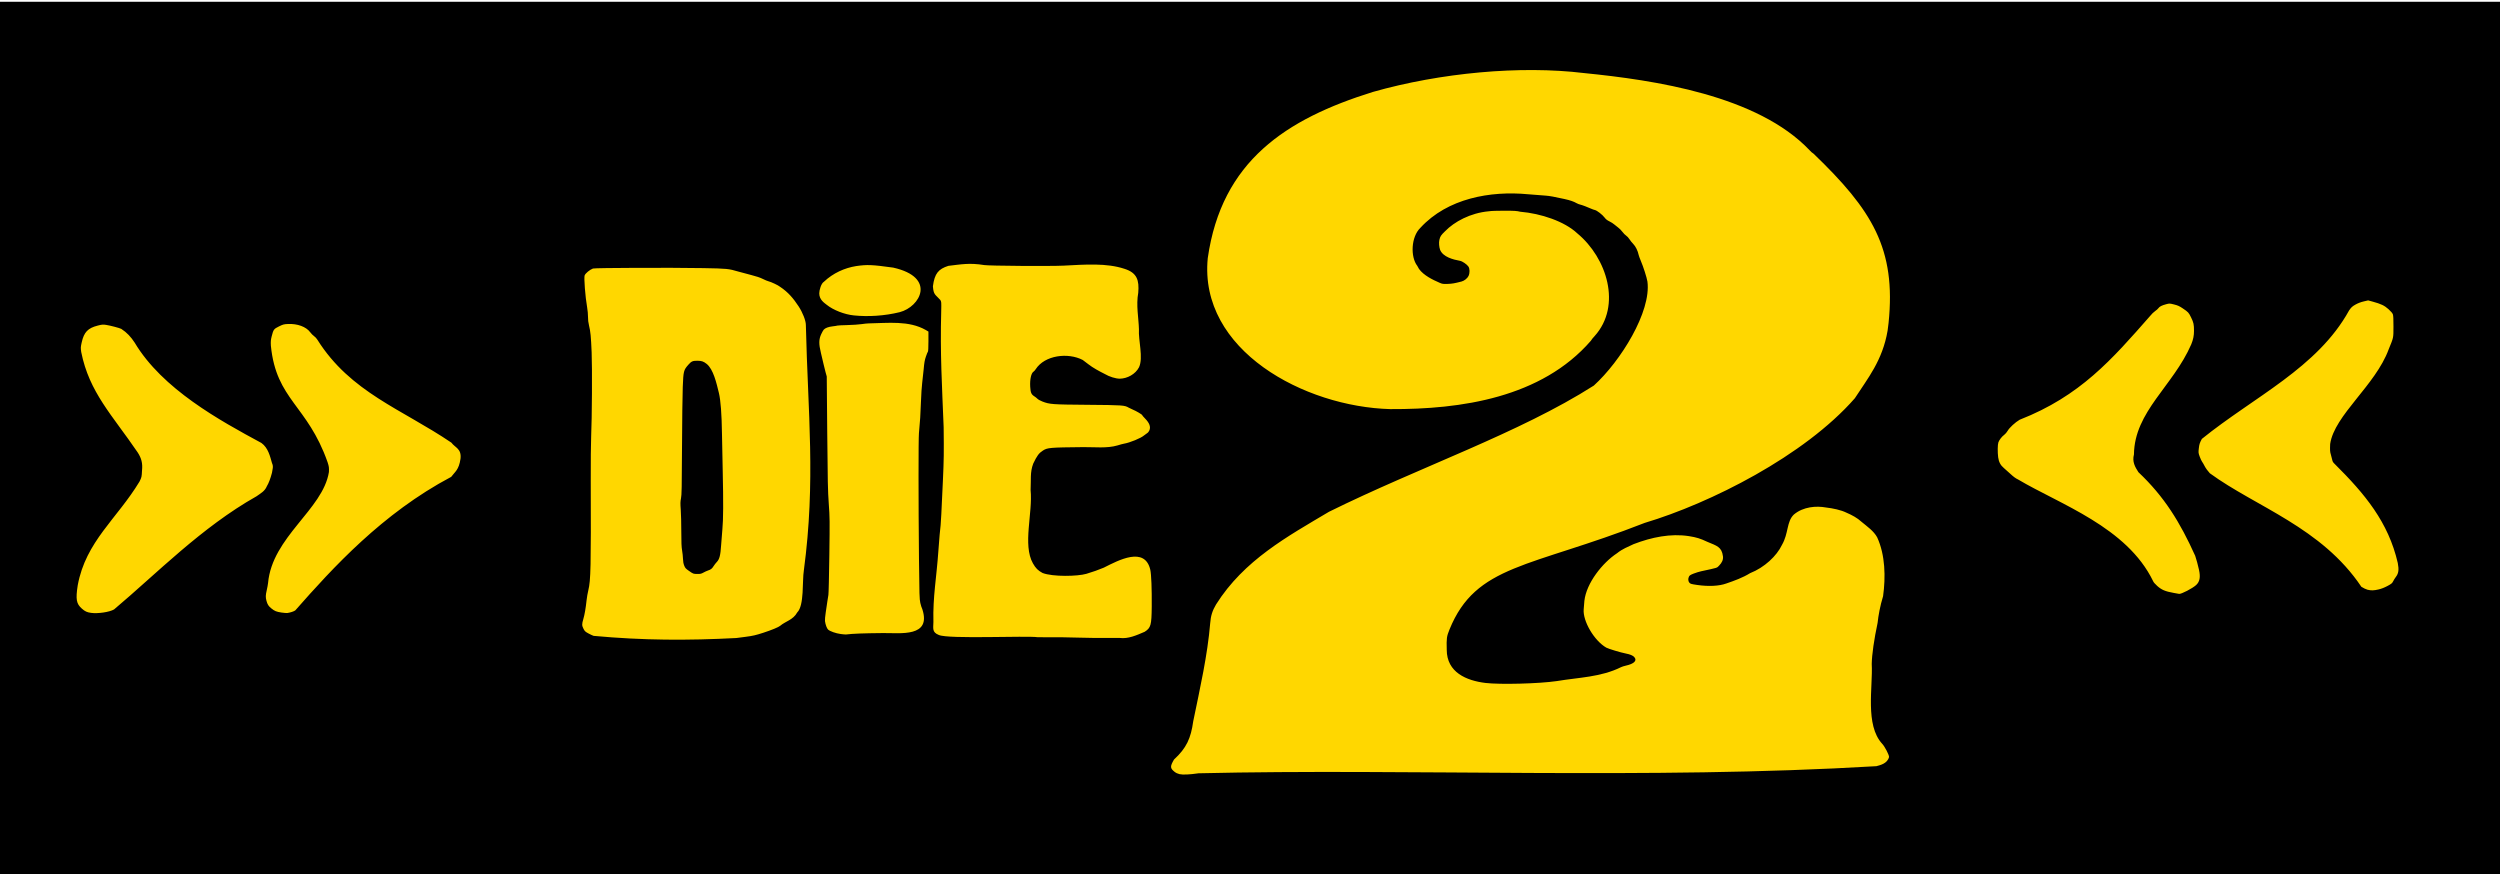 <?xml version="1.0" encoding="UTF-8" standalone="no"?>
<!-- Created with Inkscape (http://www.inkscape.org/) -->

<svg
   xmlns:dc="http://purl.org/dc/elements/1.1/"
   xmlns:cc="http://creativecommons.org/ns#"
   xmlns:rdf="http://www.w3.org/1999/02/22-rdf-syntax-ns#"
   xmlns:svg="http://www.w3.org/2000/svg"
   xmlns="http://www.w3.org/2000/svg"
   version="1.1"
   width="286"
   height="100"
   id="svg2985">
  <defs
     id="defs2989" />
  <rect
     width="287.953"
     height="100.571"
     x="-0.468"
     y="0.203"
     id="rect3005"
     style="fill:#000000;fill-opacity:1;fill-rule:nonzero;stroke:none" />
  <g
     transform="matrix(0.057,0,0,0.057,7.879,-26.155)"
     id="g2999"
     style="fill:#ffd700">
    <path
       d="m 2229.055,2012.581 c -3.425,-0.765 -7.199,-2.526 -9.755,-4.55 -9.258,-7.332 -9.43,-10.728 -1.254,-24.797 25.102,-23.07 33.8,-42.571 38.552,-76.664 13.785,-66.952 28.747,-132.855 34.058,-196.88 1.055,-14.618 4.373,-25.241 11.748,-37.617 56.167,-89.216 143.415,-136.515 226.738,-186.085 182.374,-90.159 381.67,-157.716 531.5,-253.279 53.734,-48.809 115.547,-148.22 107.57,-208.724 -1.43,-8.583 -8.114,-29.482 -13.399,-41.893 -1.948,-4.573 -3.832,-9.748 -4.188,-11.5 -1.671,-8.224 -6.087,-17.209 -10.833,-22.042 -2.668,-2.716 -6.181,-7.101 -7.807,-9.745 -1.627,-2.643 -4.53,-5.778 -6.453,-6.966 -1.922,-1.188 -5.316,-4.624 -7.54,-7.635 -2.225,-3.011 -6.055,-6.892 -8.511,-8.623 -2.457,-1.732 -6.001,-4.554 -7.877,-6.272 -1.876,-1.718 -6.234,-4.48 -9.686,-6.138 -4.53,-2.176 -7.249,-4.329 -9.775,-7.738 -4.169,-5.626 -15.286,-14.227 -19.5,-15.087 -1.65,-0.337 -4.8,-1.435 -7,-2.44 -7.329,-3.35 -18.957,-7.723 -22.5,-8.461 -1.925,-0.401 -5.074,-1.636 -6.997,-2.744 -5.942,-3.424 -13.053,-5.864 -24.503,-8.409 -20.096,-4.466 -29.924,-6.242 -37.5,-6.779 -4.125,-0.292 -20.148,-1.541 -35.607,-2.775 -75.512,-7.13 -161.361,8.078 -215.824,67.172 -19.23,18.351 -20.3,58.77 -6.439,76.5 l 3.456,6.2 c 9.417,13.018 27.372,21.754 41.681,27.928 5.172,2.241 6.824,2.461 16,2.132 9.056,-0.325 13.329,-1.065 27.821,-4.816 5.483,-1.419 11.818,-6.525 13.966,-11.257 2.732,-6.018 2.583,-14.441 -0.332,-18.79 -2.901,-4.328 -12.172,-10.661 -16.723,-11.424 -13.799,-2.494 -34.011,-7.662 -39.979,-21.883 -2.083,-5.546 -2.802,-14.76 -1.564,-20.045 1.729,-7.381 2.96,-9.252 11.602,-17.642 18.164,-18.661 50.416,-36.674 87.989,-39.918 3.842,-0.7 16.214,-1.156 30.595,-1.129 20.627,0.04 25.288,0.334 32,2.023 41.693,3.562 88.953,19.267 114.812,43.613 59.092,48.873 89.671,144.745 34.583,206.008 -3.206,3.3 -6.611,7.557 -7.568,9.459 -99.234,114.197 -260.147,137.765 -402.437,137.095 -172.302,-4.588 -384.587,-117.869 -366.419,-303.054 27.811,-194.832 157.142,-279.146 331.385,-333.517 135.552,-38.558 296.147,-53.377 423.5,-37.913 142.072,14.154 348.533,44.839 453.165,155.066 1.924,2.349 5.444,5.41 7.822,6.804 117.47,113.016 165.877,190.353 150.545,339.56 -0.506,5.225 -1.383,12.2 -1.95,15.5 -10.131,59.999 -40.133,96.18 -65.698,135.683 -101.427,116.036 -290.798,211.034 -421.885,250.256 -230.108,90.184 -338.557,82.841 -391.787,214.131 -5.595,13.876 -6.06,17.329 -5.451,40.43 0.043,45.572 39.678,61.98 77.737,66.647 29.404,3.508 107.893,1.457 143,-3.736 44.705,-7.454 88.467,-7.839 129,-27.913 1.925,-0.969 6.2,-2.346 9.5,-3.061 16.831,-3.645 23.481,-10.349 17.098,-17.237 -3.059,-3.301 -8.236,-5.462 -17.219,-7.187 -9.992,-1.919 -34.093,-9.182 -38.88,-11.716 -24.597,-14.149 -47.316,-53.527 -45.404,-76.798 0.332,-3.575 0.956,-11.225 1.386,-17 3.881,-35.654 36.337,-76.611 65.518,-95.675 10.879,-8.838 21.458,-12.588 33.17,-18.238 36.581,-14.102 74.635,-21.75 111.145,-16.117 15.44,2.477 22.544,4.672 36.82,11.377 19.075,8.076 29.055,9.994 31.504,29.241 0.763,6.49 -1.706,12.397 -7.77,18.592 -4.773,4.875 -1.491,3.845 -36.113,11.332 -3.709,0.802 -10.353,2.85 -14.765,4.552 -6.209,2.394 -8.357,3.742 -9.506,5.965 -2.194,4.243 -1.876,9.412 0.765,12.437 1.999,2.29 3.757,2.796 15.75,4.535 22.746,3.298 44.121,2.221 58.205,-2.933 16.326,-5.594 33.141,-11.608 47.828,-20.741 28.881,-11.333 53.533,-34.602 64.048,-56.827 13.467,-23.296 9.012,-46.384 23.684,-60.689 19.103,-16.31 45.982,-17.691 63.949,-14.399 14.914,1.738 30.853,5.106 41.872,10.551 11.005,4.718 21.593,10.369 30.414,18.492 11.137,9.292 24.154,18.138 31.141,30.943 16.308,35.577 17.125,79.793 11.859,118.101 -5.922,19.097 -9.596,39.59 -11,53.496 -7.085,33.308 -11.435,63.584 -11.794,82.504 2.575,46.642 -13.864,122.457 21.04,160.312 4.963,5.114 13.753,21.968 13.753,26.371 -3.477,13.767 -18.801,16.623 -25.5,18.512 -457.541,27.238 -937.992,4.273 -1360.5,14.275 -17.601,2.602 -31.323,3.217 -38.087,1.706 z M 1053.141,1735.073 c -1.925,-0.647 -6.65,-2.876 -10.5,-4.954 -6.109,-3.297 -7.35,-4.465 -9.75,-9.175 -3.36,-6.594 -3.416,-9.45 -0.388,-19.613 2.583,-8.669 4.958,-22.387 6.565,-37.926 0.569,-5.5 2.143,-14.5 3.499,-20 4.857,-19.705 5.452,-46.697 4.847,-220 -0.125,-35.75 0.243,-75.35 0.817,-88 1.661,-36.608 2.255,-139.23 0.981,-169.371 -1.353,-32.01 -2.314,-41.895 -5.221,-53.678 -1.503,-6.093 -2.166,-11.665 -2.076,-17.451 0.073,-4.675 -0.705,-13.225 -1.728,-19 -3.738,-21.101 -6.772,-60.185 -5,-64.399 1.817,-4.318 10.107,-11.148 16.628,-13.698 3.61,-1.412 158.188,-1.99 221.326,-0.828 47.978,0.883 50.918,1.174 70.65,6.979 5.968,1.756 17.6,4.872 25.85,6.926 9.882,2.46 17.729,5.104 23,7.751 4.4,2.21 9.526,4.349 11.39,4.753 4.987,1.082 20.218,8.283 23.11,10.925 16.496,10.857 27.169,23.719 37.46,39.419 8.221,12.54 14.54,28.723 14.54,37.239 4.071,178.166 20.049,311.578 -4.022,492.624 -3.509,21.352 1.109,70.391 -13.323,84.462 -8.036,14.94 -23.784,17.867 -34.148,26.767 -3.011,2.722 -17.163,8.56 -34.12,14.075 -14.862,4.834 -20.989,6.243 -34.888,8.025 -3.85,0.493 -12.4,1.607 -19,2.474 -97.566,5.14 -186.537,4.874 -286.5,-4.327 z m 220.419,-127.02 c 2.795,-1.569 6.881,-3.437 9.081,-4.152 5.871,-1.907 8.118,-3.659 11.341,-8.844 1.59,-2.558 4.459,-6.248 6.376,-8.198 5.417,-5.513 7.427,-13.331 8.732,-33.953 0.609,-9.625 1.748,-24.025 2.533,-32 1.861,-18.926 2.053,-53.555 0.649,-117 -0.627,-28.325 -1.292,-61.85 -1.478,-74.5 -0.583,-39.699 -2.604,-66.671 -6.106,-81.5 -4.846,-19.96 -11.143,-47.961 -24.696,-58.721 -6.365,-5.021 -10.126,-6.266 -18.951,-6.274 -9.134,-0.01 -11.719,1.159 -17.753,8.015 -9.445,10.73 -9.94,12.704 -11.204,44.715 -0.603,15.271 -1.284,70.008 -1.514,121.638 -0.36,80.952 -0.637,94.96 -2.017,101.77 -1.369,6.755 -1.442,10.066 -0.505,22.897 0.602,8.25 1.095,27.982 1.095,43.849 0,21.796 0.384,31.02 1.572,37.73 0.865,4.885 1.675,12.481 1.8,16.881 0.155,5.452 0.93,9.774 2.433,13.569 1.932,4.881 3.1,6.191 9.45,10.603 8.971,6.232 8.755,6.153 17.165,6.249 5.842,0.067 7.71,-0.365 12,-2.774 z m 671.226,129.742 c -21.694,-3.435 -180.005,4.155 -198.733,-4.522 -14.083,-5.542 -11.089,-13.275 -10.912,-25.986 -1.298,-51.355 6.302,-88.918 9.991,-143.006 1.221,-18.241 4.043,-50.62 4.474,-51.327 0.403,-0.661 1.841,-28.768 4.659,-91.048 1.84,-40.665 2.02,-53.904 1.432,-105.5 -3.369,-86.061 -7.185,-147.377 -4.918,-232.046 0.429,-19.634 0.391,-20.116 -1.87,-23.5 -9.945,-11.185 -13.557,-9.913 -14.753,-27.494 3.368,-25.879 11.268,-34.625 30.985,-40.935 25.226,-2.93 42.221,-6.44 72,-1.574 8.956,1.617 132.983,2.502 159.5,1.138 43.709,-2.251 85.934,-5.534 122,6.4 25.37,7.968 29.68,23.029 27.628,47.995 -4.643,24.82 0.84,51.514 1.372,73.022 -1.358,23.358 9.092,56.903 0.226,76.493 -7.276,14.066 -23.684,22.806 -38.73,22.988 -8.122,0.018 -21.25,-4.088 -29.997,-9.382 -11.584,-5.793 -23.913,-12.481 -33.012,-19.606 -4.522,-3.575 -9.632,-7.44 -11.355,-8.59 -29.571,-15.362 -76.177,-9.633 -94.351,18.59 -1.192,1.925 -3.079,4.057 -4.193,4.739 -4.843,2.962 -7.647,15.399 -6.827,30.28 0.646,11.726 2.239,15.536 8.02,19.186 2.356,1.488 5.357,3.846 6.668,5.241 1.311,1.395 5.796,3.85 9.967,5.455 14.566,5.605 19.443,5.955 91.084,6.531 69.942,0.563 73.685,0.824 81.991,5.725 1.926,1.137 5.709,2.936 8.406,3.999 6.165,2.43 18.603,9.77 18.603,10.979 0,0.499 2.509,3.456 5.574,6.572 9.031,9.176 11.851,16.689 8.97,23.892 -0.941,2.352 -2.866,4.751 -4.664,5.813 -1.684,0.995 -4.483,3.054 -6.221,4.577 -6.162,5.4 -28.345,14.498 -40.16,16.47 -2.2,0.367 -8.05,1.94 -13,3.494 -21.04,6.219 -46.347,3.192 -68.5,3.41 -67.25,0.659 -72.087,1.069 -81.146,6.873 -8.158,5.227 -11.835,10.173 -19.522,26.264 -6.643,17.272 -4.171,32.691 -5.258,53 4.613,46.076 -16.316,109.97 4.667,147.138 5.652,9.916 10.104,14.356 19.411,19.362 20.671,7.906 70.438,6.777 87.849,1.653 12.799,-3.799 24.436,-7.923 35,-12.402 29.74,-14.943 82.244,-43.295 93.318,4.25 2.045,9.132 3.196,38.771 2.874,74 -0.342,37.419 -1.778,42.534 -14.169,50.485 -16.873,7.253 -32.951,14.487 -50.024,12.376 -92.928,0.566 -74.168,-1.831 -164.355,-1.471 z m -395.767,-6.457 c -9.819,-1.321 -21.507,-5.432 -25.217,-8.871 -2.545,-2.358 -5.269,-9.741 -6.298,-17.062 -0.309,-2.2 0.349,-9.85 1.463,-17 1.114,-7.15 2.571,-17.05 3.238,-22 0.667,-4.95 1.633,-11.025 2.145,-13.5 0.513,-2.475 1.368,-38.068 1.901,-79.096 0.927,-71.327 0.877,-75.884 -1.14,-104 -1.837,-25.608 -2.235,-43.992 -3.083,-142.404 l -0.973,-113 -2.384,-8.5 c -1.311,-4.675 -3.151,-12.1 -4.089,-16.5 -0.938,-4.4 -3.261,-14.3 -5.164,-22 -4.523,-18.304 -4.385,-27.398 0.577,-38.002 1.793,-3.832 4.022,-7.81 4.953,-8.839 3.117,-3.447 9.247,-5.755 17.893,-6.738 4.717,-0.536 8.977,-1.222 9.466,-1.525 0.49,-0.303 9.425,-0.751 19.856,-0.997 10.431,-0.246 23.356,-1.109 28.721,-1.917 5.365,-0.809 11.78,-1.469 14.255,-1.466 38.9,-0.649 80.887,-6.106 114.75,13.295 l 5.25,3.112 0,19.589 c 0,11.643 -0.403,19.992 -0.994,20.582 -0.546,0.547 -2.371,5.024 -4.055,9.95 -2.452,7.175 -3.35,12.239 -4.51,25.456 -0.797,9.075 -2.142,21.45 -2.989,27.5 -0.847,6.05 -1.958,23.15 -2.469,38 -0.868,25.22 -1.736,38.707 -4.045,62.789 -1.099,11.469 -1.058,138.223 0.081,252.211 0.727,72.698 0.971,80.776 2.674,88.5 1.031,4.675 2.872,10.395 4.09,12.71 18.293,56.638 -43.996,47.475 -78.784,47.813 -41.458,0.421 -59.834,1.12 -74.5,2.836 -1.1,0.129 -5.88,-0.288 -10.622,-0.926 z M 44.544,1688.901 c -8.276,-1.141 -12.1,-2.905 -18.481,-8.524 -11.128,-9.799 -12.669,-18.562 -8.262,-46.971 16.236,-88.067 78.812,-133.267 123.943,-208 4.316,-8.842 4.405,-9.228 5.039,-22.029 1.615,-15.112 -1.341,-25.072 -8.67,-36.471 -50.923,-74.806 -97.334,-120.668 -113.354,-201.626 -1.189,-8.524 -1.121,-9.804 1.031,-19.399 4.571,-20.384 12.385,-28.561 32.06,-33.552 8.837,-2.242 10.488,-2.378 16.946,-1.399 8.383,1.271 26.945,6.159 30.428,8.014 11.302,7.276 19.627,16.484 26.747,27.456 55.626,93.194 170.459,156.137 254.487,201.498 13.709,9.871 17.497,27.416 21.195,40.293 3.538,7.392 0.851,12.325 -1.3e-4,19.5 -3.077,11.711 -6.718,21.276 -10.275,26.992 -4.113,10.15 -12.447,14.252 -20.736,20.225 -110.663,62.376 -200.668,155.393 -285.919,227.073 -9.121,5.35 -32.339,8.83 -46.178,6.922 z m 382.372,-0.624 c -10.614,-1.61 -13.743,-2.881 -20.556,-8.351 -5.759,-4.624 -7.826,-7.876 -9.863,-15.52 -1.82,-6.83 -1.694,-10.972 0.635,-20.964 1.095,-4.698 2.276,-11.128 2.623,-14.289 8.214,-92.82 109.953,-147.441 122.15,-222.811 0.41,-9.211 0.182,-10.893 -2.688,-19.853 -40.427,-114.986 -102.889,-124.611 -113.79,-233.598 -0.453,-8.685 -0.18,-11.975 1.572,-18.902 3.489,-13.795 4.324,-14.937 14.64,-19.998 8.174,-4.011 9.829,-4.457 18.034,-4.86 18.98,-0.932 36.517,5.516 44.541,16.378 2.204,2.983 5.776,6.595 7.938,8.025 2.162,1.431 5.129,4.646 6.594,7.146 66.444,105.759 169.792,139.32 268.95,206.587 7.651,10.301 20.618,11.95 18.331,32.268 -3.177,22.677 -11.396,26.385 -18.703,36.398 -138.143,73.168 -238.004,182.966 -312.828,267.908 -2.59,2.037 -9.711,4.428 -15.857,5.323 -1.65,0.24 -6.926,-0.158 -11.725,-0.886 z m 3797.225,-39.481 c -16.575,-2.974 -24.056,-6.142 -32.668,-13.833 -4.571,-4.082 -7.754,-7.809 -8.436,-9.874 -52.718,-108.483 -186.679,-153.881 -270.965,-203.915 -4.523,-2.05 -9.197,-5.438 -15.003,-10.873 -4.638,-4.342 -10.705,-9.774 -13.481,-12.071 -6.658,-5.509 -10.228,-12.22 -11.432,-21.49 -1.366,-10.52 -1.159,-25.682 0.411,-30.081 1.766,-4.949 7.093,-11.785 11.844,-15.2 2.104,-1.512 5.154,-5.105 6.779,-7.983 3.533,-6.261 15.22,-17.038 24.077,-22.204 121.563,-47.631 184.931,-120.594 262.27,-208.758 2.505,-3.241 6.812,-7.412 9.57,-9.27 2.758,-1.857 5.763,-4.519 6.678,-5.915 2.067,-3.155 6.886,-5.607 15.537,-7.906 6.587,-1.75 6.806,-1.744 15.81,0.481 7.382,1.824 10.698,3.312 17.32,7.771 11.422,7.691 12.014,8.337 17.031,18.597 4.861,9.94 5.675,13.749 5.697,26.635 0.016,9.587 -1.586,17.486 -5.477,27 -36.334,83.738 -114.094,134.881 -115.044,221 -3.836,14.645 2.054,24.924 8.929,35.598 52.287,49.403 83.5,100.438 114.004,167.902 1.904,5.272 5.761,19.499 7.661,28.258 3.185,14.681 1.481,23.656 -5.768,30.376 -7.107,6.588 -29.987,18.472 -34.181,17.752 -0.363,-0.062 -5.386,-0.961 -11.161,-1.997 z m 389.374,-6.303 c -2.819,-0.684 -8.411,-3.346 -12.427,-5.915 -79.92,-119.233 -211.738,-160.401 -304.149,-227.876 -3.855,-4.124 -8.327,-10.257 -10.286,-14.108 -1.906,-3.747 -4.306,-7.88 -5.331,-9.184 -1.026,-1.304 -3.135,-5.852 -4.686,-10.106 -2.74,-7.511 -2.79,-8.002 -1.739,-16.98 0.947,-8.093 1.702,-10.409 6.053,-18.581 104.4,-84.463 232.054,-142.578 295.477,-257.805 4.435,-6.354 6.33,-8.103 12.683,-11.709 4.886,-2.773 10.593,-4.974 16.5,-6.362 l 9.031,-2.122 9,2.452 c 16.919,4.61 23.689,7.841 31.911,15.228 4.885,4.39 7.968,8.03 8.784,10.373 0.87,2.496 1.226,10.084 1.157,24.609 -0.113,23.531 0.453,20.848 -9.644,45.701 -26.437,72.204 -109.064,132.09 -117.404,189.907 -0.518,12.946 -0.349,15.393 1.486,21.5 1.138,3.79 2.393,8.664 2.787,10.83 0.523,2.874 1.913,5.037 5.141,8 60.228,59.922 107.373,116.193 126.318,198.57 2.58,13.323 1.589,20.711 -3.713,27.657 -1.879,2.462 -4.391,6.481 -5.582,8.933 -1.897,3.904 -3.31,5.075 -11.368,9.418 -6.003,3.236 -12.2,5.66 -17.826,6.971 -9.716,2.266 -14.738,2.401 -22.172,0.597 z M 1575.493,1091.898 c -18.65,-1.835 -41.373,-10.704 -54.406,-21.236 -4.909,-3.967 -15.104,-10.145 -15.054,-23.134 0.024,-6.312 3.752,-19.799 9.208,-23.022 18.604,-17.702 41.914,-27.95 64.901,-31.629 22.192,-3.189 31.774,-2.79 74.32,3.097 87.464,19.593 54.02,78.864 13.061,89.411 -30.486,7.501 -63.357,9.48 -92.029,6.513 z"
       id="path3001"
       style="fill:#ffd700" />
  </g>
</svg>
